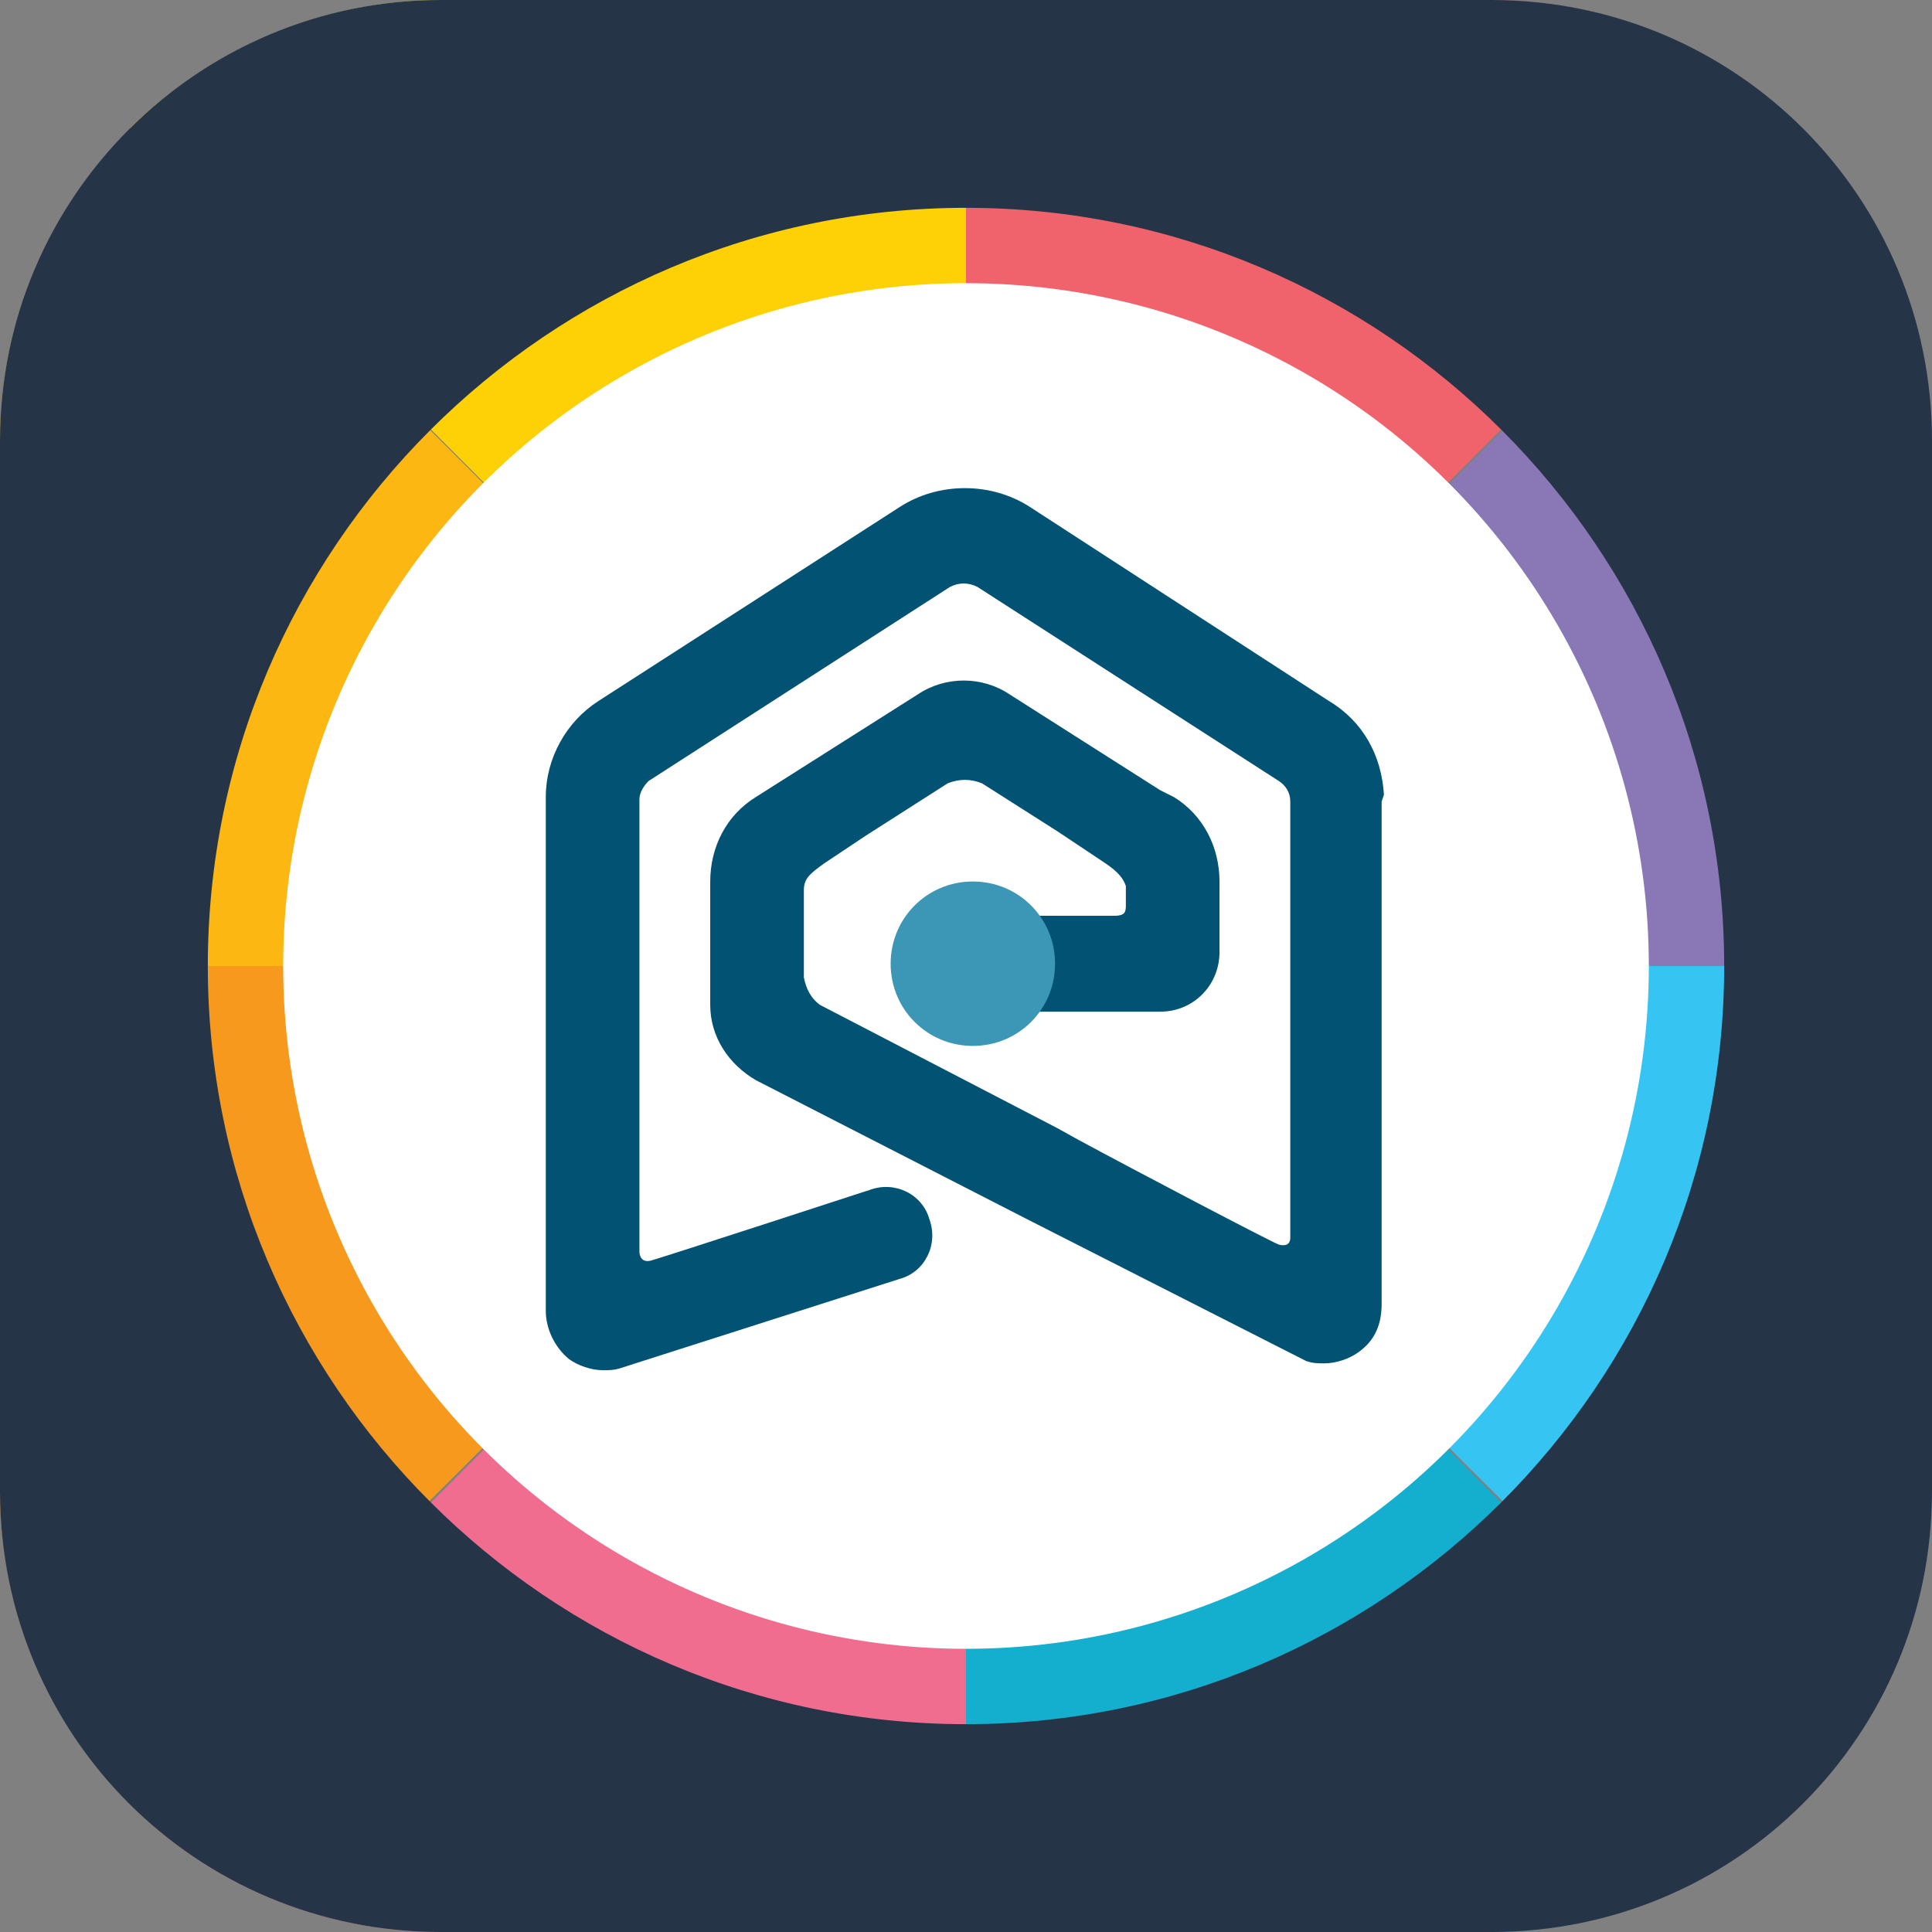 <?xml version="1.0" encoding="utf-8"?>
<!-- Generator: Adobe Illustrator 27.0.1, SVG Export Plug-In . SVG Version: 6.00 Build 0)  -->
<svg version="1.1" id="Layer_1" xmlns="http://www.w3.org/2000/svg" xmlns:xlink="http://www.w3.org/1999/xlink" x="0px" y="0px"
	 viewBox="0 0 84.6 84.6" style="enable-background:new 0 0 84.6 84.6;" xml:space="preserve">
<rect x="0" y="0" width="84.6" height="84.6" fill="#808080" stroke="none"/>
<style type="text/css">
	.st0{fill:#14AECF;}
	.st1{fill:#36C5F3;}
	.st2{fill:#8977B6;}
	.st3{fill:#F0636C;}
	.st4{fill:#FDD106;}
	.st5{fill:#FCB713;}
	.st6{fill:#F7991C;}
	.st7{fill:#F06D90;}
	.st8{fill:#FFFFFF;}
	.st9{fill:#253447;}
	.st10{fill:#025274;}
	.st11{fill:#3C96B5;}
</style>
<g>
	<g>
		<path class="st0" d="M42.3,42.3v42.3h23c5.3,0,10.1-2.2,13.6-5.6L42.3,42.3z"/>
		<path class="st1" d="M42.3,42.3h42.3v23c0,5.3-2.2,10.1-5.6,13.6L42.3,42.3z"/>
		<path class="st2" d="M42.3,42.3h42.3v-23c0-5.3-2.2-10.1-5.6-13.6L42.3,42.3z"/>
		<path class="st3" d="M42.3,42.3V0l23,0c5.3,0,10.1,2.2,13.6,5.6L42.3,42.3z"/>
		<path class="st4" d="M42.3,42.3V0l-23,0C14,0,9.2,2.2,5.7,5.6L42.3,42.3z"/>
		<path class="st5" d="M42.3,42.3H0l0-23C0,14,2.2,9.2,5.7,5.7L42.3,42.3z"/>
		<path class="st6" d="M42.3,42.3H0l0,23c0,5.3,2.2,10.1,5.6,13.6L42.3,42.3z"/>
		<path class="st7" d="M42.3,42.3v42.3h-23C14,84.6,9.2,82.5,5.7,79L42.3,42.3z"/>
		<circle class="st8" cx="42.3" cy="42.3" r="29.9"/>
	</g>
	<path class="st9" d="M65.3,0h-46C8.7,0,0,8.6,0,19.3v46c0,10.7,8.6,19.3,19.3,19.3h46c10.7,0,19.3-8.6,19.3-19.3v-46
		C84.6,8.6,76,0,65.3,0z M42.3,75.5C24,75.5,9.1,60.6,9.1,42.3S24,9.1,42.3,9.1S75.5,24,75.5,42.3S60.6,75.5,42.3,75.5z"/>
	<g>
		<path class="st10" d="M60.6,34.8c-0.1-1.7-0.9-3.2-2.4-4.1l-13.1-8.5c-1.7-1.1-4-1.1-5.7,0l-13.2,8.5c-1.4,0.9-2.3,2.5-2.3,4.2
			v22.5c0,0.8,0.4,1.6,1,2.1c0.4,0.3,1,0.5,1.5,0.5c0.3,0,0.5,0,0.8-0.1L39.4,56c1.1-0.3,1.7-1.5,1.3-2.6c-0.3-1.1-1.5-1.7-2.6-1.3
			c0,0-9.2,3-9.6,3.1C28.1,55.3,28,55,28,54.8c0-0.2,0-19.8,0-19.8c0-0.3,0.2-0.6,0.4-0.8l13.2-8.5c0.4-0.2,0.8-0.2,1.2,0L56,34.2
			c0.3,0.2,0.5,0.5,0.5,0.9v13.8c0,3,0,5.3,0,5.3c0,0.2-0.1,0.4-0.5,0.3c-0.3-0.1-6.4-3.3-8.8-4.6c0,0,0,0,0,0l-0.9-0.5l0,0
			l-10.4-5.4c-0.4-0.3-0.6-0.7-0.7-1.2v-3.8c0-0.5,0.2-0.7,0.9-1.2l1.8-1.2l3.6-2.3c0.5-0.2,1-0.2,1.5,0l3.3,2.1l0,0l0.3,0.2
			l1.8,1.2c0.6,0.4,0.8,0.7,0.9,1v0.6c0,0.1,0,0.2,0,0.2c0,0.3,0,0.5-0.5,0.5H43c-1.1,0-2.1,0.9-2.1,2.1c0,1.1,0.9,2.1,2.1,2.1h7.8
			c1.5,0,2.6-1.2,2.6-2.6v-2.1l0,0l0-1c0-1.5-0.7-2.9-2-3.7l-0.6-0.3l-6.6-4.2c-1.2-0.8-2.8-0.8-4,0l-7.1,4.5c-1.3,0.8-2,2.2-2,3.7
			V44c0,1.4,0.8,2.6,2,3.3L45,53.4l0,0l0,0l0,0l12.2,6.2c0.3,0.1,0.5,0.1,0.8,0.1c0.5,0,1.1-0.2,1.5-0.5c0.7-0.5,1-1.2,1-2.1v-5.1
			V35.1L60.6,34.8L60.6,34.8z"/>
		<path class="st11" d="M42.6,38.6c-2,0-3.6,1.6-3.6,3.6c0,2,1.6,3.6,3.6,3.6c2,0,3.6-1.6,3.6-3.6C46.2,40.2,44.6,38.6,42.6,38.6z"
			/>
	</g>
</g>
</svg>
